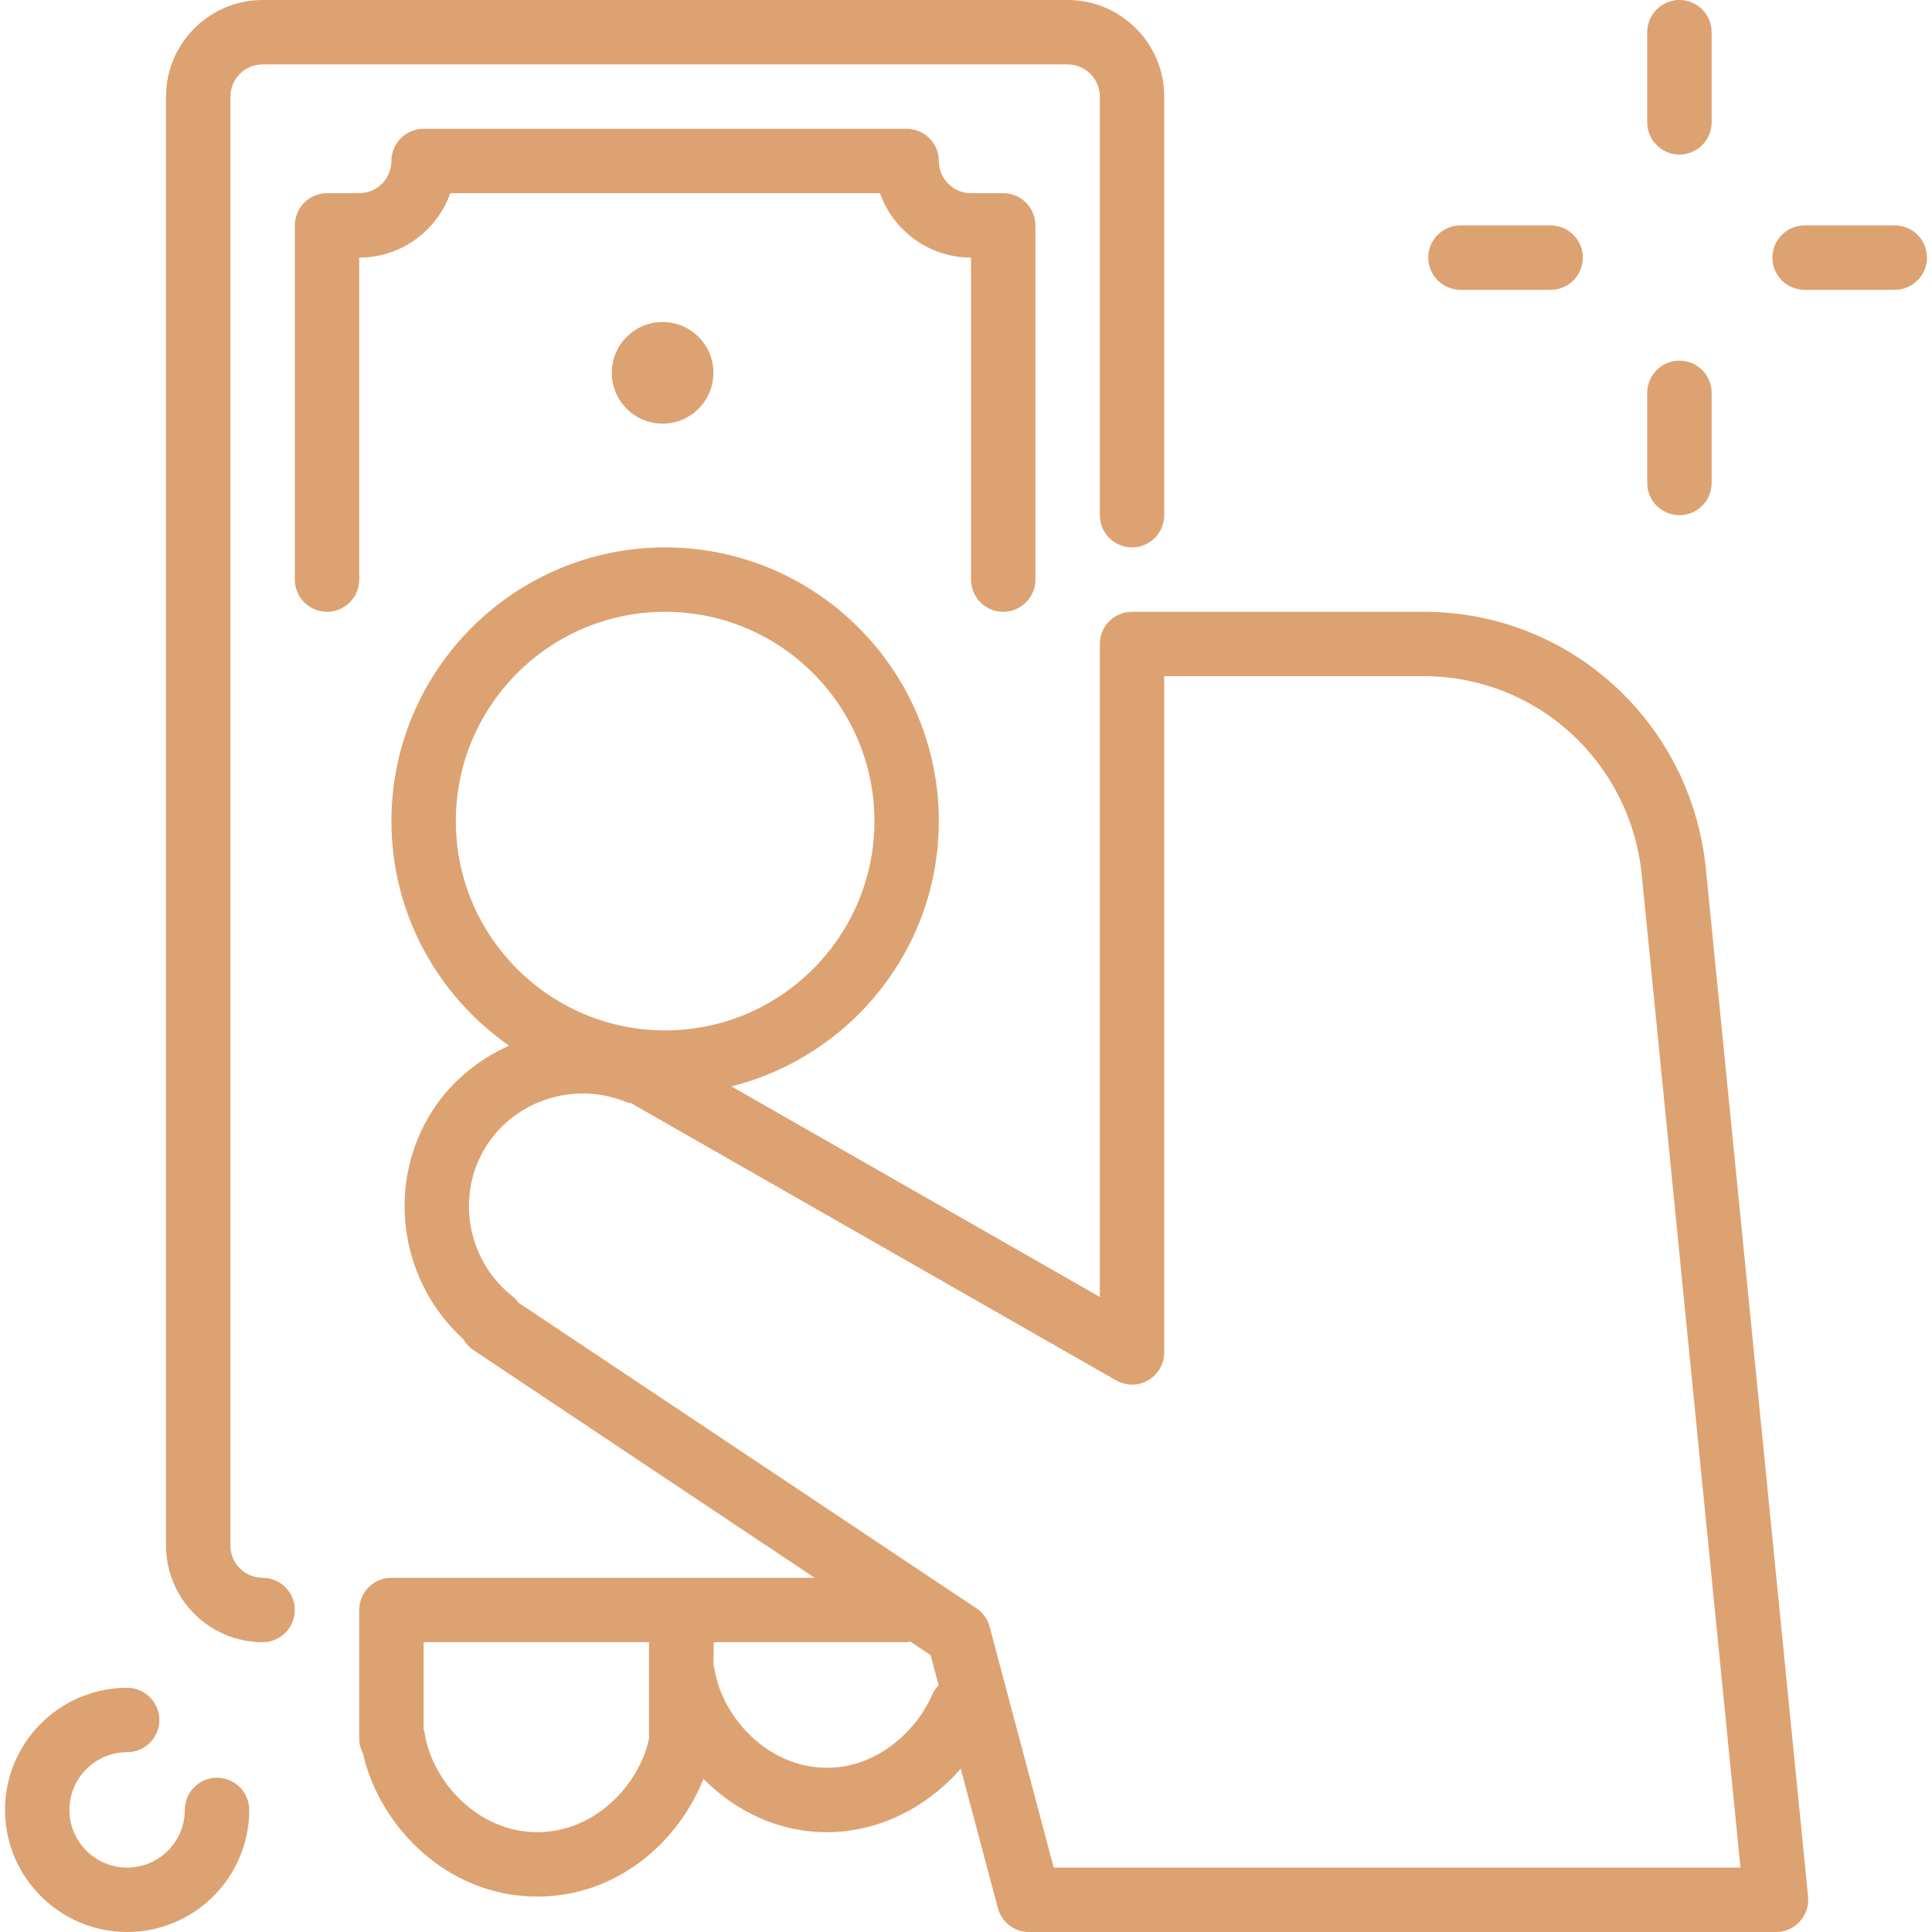 <?xml version="1.0" encoding="UTF-8" standalone="no"?>
<!-- Uploaded to: SVG Repo, www.svgrepo.com, Generator: SVG Repo Mixer Tools -->

<svg
   fill="#000000"
   height="800px"
   width="800px"
   version="1.1"
   id="Layer_1"
   viewBox="0 0 480 480"
   xml:space="preserve"
   sodipodi:docname="money.svg"
   inkscape:version="1.3.2 (091e20ef0f, 2023-11-25)"
   xmlns:inkscape="http://www.inkscape.org/namespaces/inkscape"
   xmlns:sodipodi="http://sodipodi.sourceforge.net/DTD/sodipodi-0.dtd"
   xmlns="http://www.w3.org/2000/svg"
   xmlns:svg="http://www.w3.org/2000/svg"><defs
   id="defs18" /><sodipodi:namedview
   id="namedview18"
   pagecolor="#ffffff"
   bordercolor="#999999"
   borderopacity="1"
   inkscape:showpageshadow="0"
   inkscape:pageopacity="0"
   inkscape:pagecheckerboard="0"
   inkscape:deskcolor="#d1d1d1"
   inkscape:zoom="0.93125"
   inkscape:cx="400"
   inkscape:cy="399.46309"
   inkscape:window-width="1920"
   inkscape:window-height="1006"
   inkscape:window-x="1366"
   inkscape:window-y="38"
   inkscape:window-maximized="1"
   inkscape:current-layer="Layer_1" />
<g
   id="g2"
   style="fill:#dda271;fill-opacity:1">
	<g
   id="g1"
   style="fill:#dda271;fill-opacity:1">
		<path
   d="M265.248,0h-200c-13.232,0-24,10.768-24,24v360c0,13.232,10.768,24,24,24c4.416,0,8-3.584,8-8c0-4.416-3.584-8-8-8    c-4.408,0-8-3.592-8-8V24c0-4.408,3.592-8,8-8h200c4.408,0,8,3.592,8,8v104c0,4.416,3.584,8,8,8c4.416,0,8-3.584,8-8V24    C289.248,10.768,278.48,0,265.248,0z"
   id="path1"
   style="fill:#dda271;fill-opacity:1" />
	</g>
</g>
<g
   id="g4">
	<g
   id="g3">
		<circle
   cx="164.624"
   cy="92.624"
   r="12.624"
   id="circle2"
   style="fill:#dda271;fill-opacity:1" />
	</g>
</g>
<g
   id="g6"
   style="fill:#dda271;fill-opacity:1">
	<g
   id="g5"
   style="fill:#dda271;fill-opacity:1">
		<path
   d="M449.208,471.2l-25.416-255.584C420.048,179.352,389.936,152,353.768,152h-72.52c-4.416,0-8,3.584-8,8v162.216    l-91.536-52.312c29.552-7.392,51.536-34.096,51.536-65.904c0-37.496-30.504-68-68-68c-37.496,0-68,30.504-68,68    c0,23.088,11.592,43.496,29.232,55.792c-8.208,3.688-15.384,9.72-20.12,17.912c-10.408,18.032-6.56,41.136,8.76,54.992    c0.6,1.08,1.456,2.032,2.552,2.768L202.408,392h-33.032c-0.024,0-0.04,0.016-0.064,0.016s-0.04-0.016-0.064-0.016h-72    c-4.416,0-8,3.584-8,8v32c0,1.288,0.336,2.496,0.92,3.576c3.96,17.896,20.688,35.624,43.336,35.624    c19.928,0,35.168-13.752,41.256-29.248c7.736,7.8,18.288,13.248,30.744,13.248c12.64,0,24.768-6.048,33.192-15.8l9.224,34.664    c0.928,3.496,4.104,5.936,7.728,5.936h185.6c2.256,0,4.416-0.96,5.928-2.632C448.688,475.696,449.432,473.456,449.208,471.2z     M161.248,431.976c-2.424,11.4-13.384,23.224-27.744,23.224c-14.88,0-26.104-12.696-27.976-24.456    c-0.064-0.392-0.16-0.776-0.28-1.152V408h56V431.976z M113.248,204c0-28.672,23.328-52,52-52s52,23.328,52,52s-23.328,52-52,52    S113.248,232.672,113.248,204z M231.688,420.872c-3.752,8.832-13.544,18.328-26.184,18.328c-14.88,0-26.104-12.696-27.976-24.456    c-0.064-0.376-0.152-0.736-0.264-1.088l0.048-5.656h47.936c0.312,0,0.576-0.144,0.872-0.176l5.08,3.384l1.992,7.472    C232.6,419.336,232.048,420.024,231.688,420.872z M261.792,464l-15.912-59.824c-0.496-1.88-1.672-3.512-3.288-4.6l-113.696-75.864    c-0.432-0.608-0.952-1.16-1.56-1.64c-11.016-8.672-14.072-24.312-7.112-36.368c6.968-12.056,22.048-17.224,35.064-12.016    c0.504,0.2,1.024,0.336,1.552,0.424l120.44,68.832c2.48,1.416,5.52,1.416,7.984-0.024c2.464-1.432,3.984-4.072,3.984-6.92V168    h64.52c27.944,0,51.2,21.176,54.104,49.24L432.416,464H261.792z"
   id="path4"
   style="fill:#dda271;fill-opacity:1" />
	</g>
</g>
<g
   id="g8"
   style="fill:#dda271;fill-opacity:1">
	<g
   id="g7"
   style="fill:#dda271;fill-opacity:1">
		<path
   d="M53.92,441.664c-4.416,0-8,3.584-8,8C45.912,457.568,39.488,464,31.584,464s-14.336-6.432-14.336-14.336    s6.432-14.336,14.336-14.336c4.416,0,8-3.584,8-8c0-4.416-3.584-8-8-8c-16.728,0.008-30.336,13.616-30.336,30.336    c0,16.72,13.608,30.336,30.336,30.336s30.336-13.608,30.336-30.336C61.92,445.248,58.336,441.664,53.92,441.664z"
   id="path6"
   style="fill:#dda271;fill-opacity:1" />
	</g>
</g>
<g
   id="g10"
   style="fill:#dda271;fill-opacity:1">
	<g
   id="g9"
   style="fill:#dda271;fill-opacity:1">
		<path
   d="M417.248,0c-4.416,0-8,3.584-8,8v22.4c0,4.416,3.584,8,8,8c4.416,0,8-3.584,8-8V8C425.248,3.584,421.664,0,417.248,0z"
   id="path8"
   style="fill:#dda271;fill-opacity:1" />
	</g>
</g>
<g
   id="g12"
   style="fill:#dda271;fill-opacity:1">
	<g
   id="g11"
   style="fill:#dda271;fill-opacity:1">
		<path
   d="M417.248,89.6c-4.416,0-8,3.584-8,8V120c0,4.416,3.584,8,8,8c4.416,0,8-3.584,8-8V97.6    C425.248,93.184,421.664,89.6,417.248,89.6z"
   id="path10"
   style="fill:#dda271;fill-opacity:1" />
	</g>
</g>
<g
   id="g14"
   style="fill:#dda271;fill-opacity:1">
	<g
   id="g13"
   style="fill:#dda271;fill-opacity:1">
		<path
   d="M470.752,56h-22.4c-4.416,0-8,3.584-8,8s3.576,8,8,8h22.4c4.416,0,8-3.584,8-8S475.168,56,470.752,56z"
   id="path12"
   style="fill:#dda271;fill-opacity:1" />
	</g>
</g>
<g
   id="g16"
   style="fill:#dda271;fill-opacity:1">
	<g
   id="g15"
   style="fill:#dda271;fill-opacity:1">
		<path
   d="M385.248,56h-22.4c-4.416,0-8,3.584-8,8s3.584,8,8,8h22.4c4.416,0,8-3.584,8-8S389.664,56,385.248,56z"
   id="path14"
   style="fill:#dda271;fill-opacity:1" />
	</g>
</g>
<g
   id="g18"
   style="fill:#dda271;fill-opacity:1">
	<g
   id="g17"
   style="fill:#dda271;fill-opacity:1">
		<path
   d="M249.248,48h-8c-4.408,0-8-3.592-8-8c0-4.416-3.584-8-8-8h-120c-4.416,0-8,3.584-8,8c0,4.408-3.592,8-8,8h-8    c-4.416,0-8,3.584-8,8v88c0,4.416,3.584,8,8,8s8-3.584,8-8V64c10.432,0,19.328-6.688,22.632-16h106.744    c3.304,9.312,12.2,16,22.632,16v80c-0.008,4.416,3.576,8,7.992,8c4.416,0,8-3.584,8-8V56C257.248,51.584,253.664,48,249.248,48z"
   id="path16"
   style="fill:#dda271;fill-opacity:1" />
	</g>
</g>
</svg>
